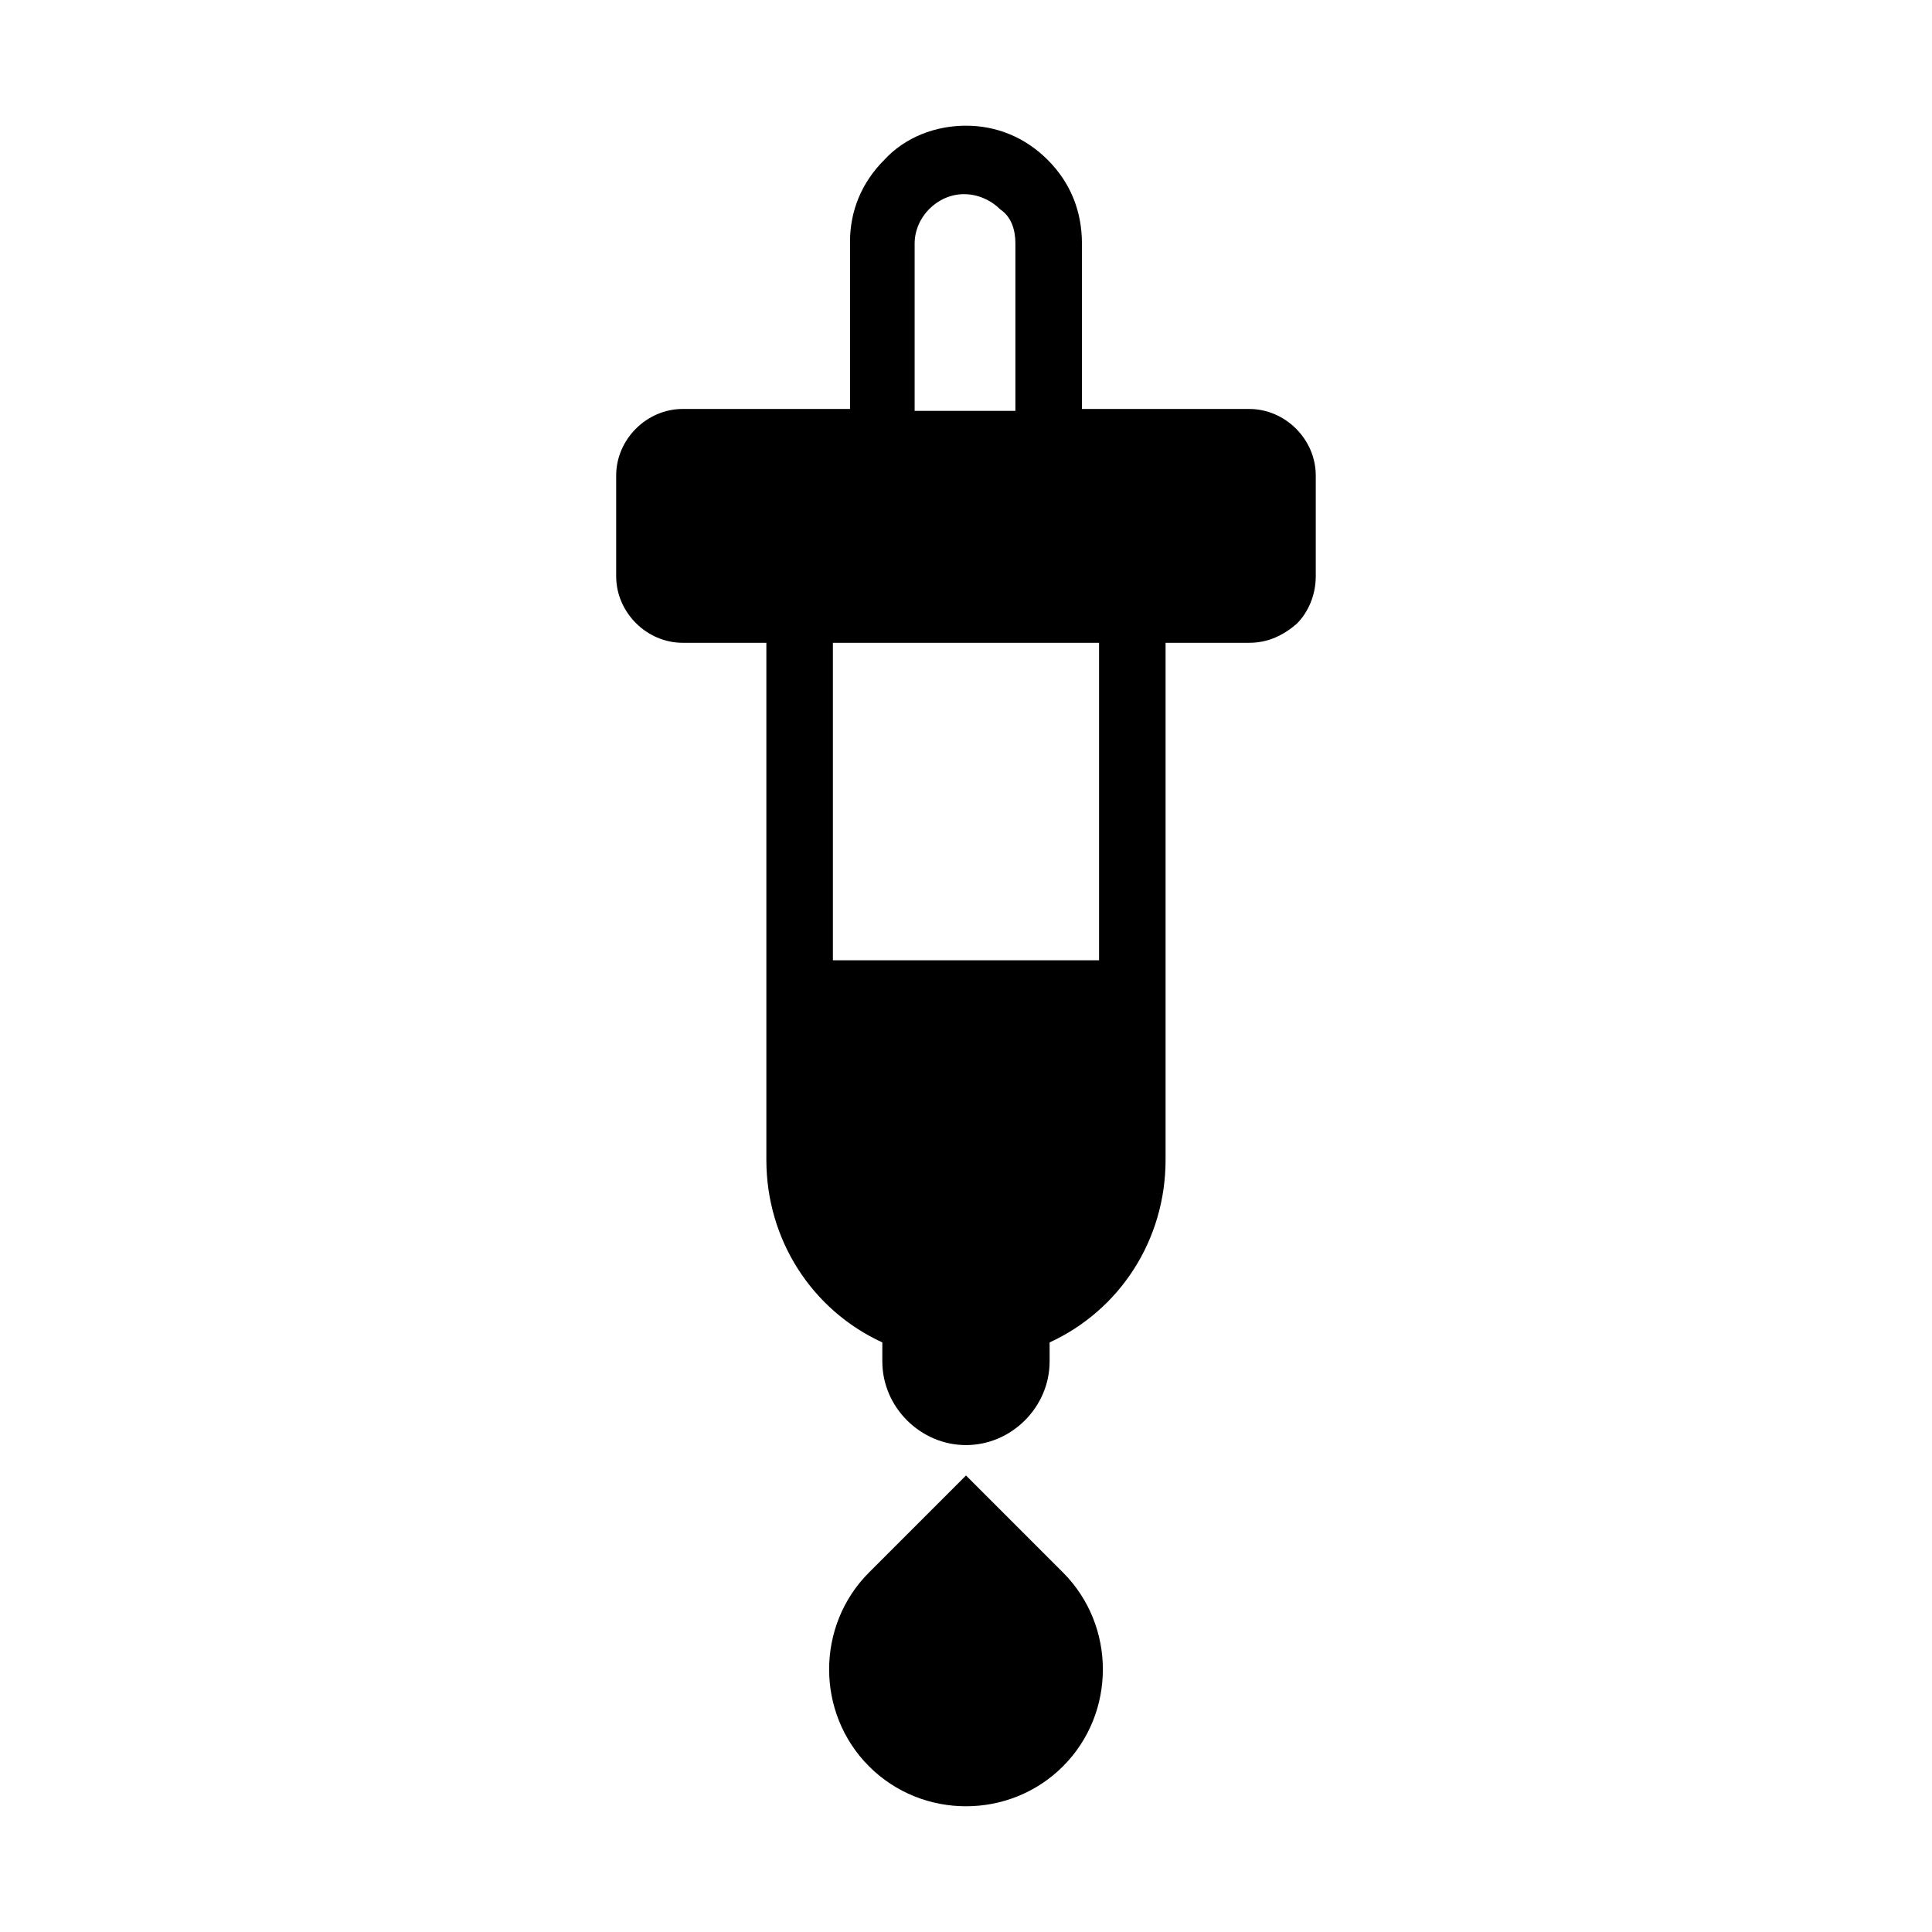 <?xml version="1.0" encoding="UTF-8"?>
<!-- Uploaded to: ICON Repo, www.svgrepo.com, Generator: ICON Repo Mixer Tools -->
<svg fill="#000000" width="800px" height="800px" version="1.1" viewBox="144 144 512 512" xmlns="http://www.w3.org/2000/svg">
 <g>
  <path d="m400 535.02-25.695 25.695c-14.105 14.105-14.105 37.281 0 51.387 14.105 14.105 37.281 14.105 51.387 0 14.105-14.105 14.105-37.281 0-51.387z"/>
  <path d="m421.66 186.38c-6.047-6.047-13.602-9.07-21.664-9.07s-16.121 3.023-21.664 9.07c-6.047 6.047-9.07 13.602-9.07 21.664v44.336h-44.336c-9.574 0-17.633 8.062-17.633 17.633v26.703c0 9.574 8.062 17.633 17.633 17.633h22.168v137.04c0 21.16 12.09 39.801 30.73 48.367v5.039c0 6.047 2.519 11.586 6.551 15.617s9.574 6.551 15.617 6.551c6.047 0 11.586-2.519 15.617-6.551s6.551-9.574 6.551-15.617v-5.039c18.641-8.566 30.73-27.207 30.73-48.367v-137.04h22.168c5.039 0 9.07-2.016 12.594-5.039 3.023-3.023 5.039-7.559 5.039-12.594v-26.703c0-9.574-8.062-17.633-17.633-17.633h-44.336l0.004-43.832c0-8.566-3.023-16.121-9.066-22.168zm13.602 212.11h-70.535v-84.137h70.535zm-22.168-189.94v44.336h-26.703v-44.336c0-7.055 6.047-13.098 13.098-13.098 3.527 0 7.055 1.512 9.574 4.031 3.023 2.012 4.031 5.539 4.031 9.066z"/>
 </g>
</svg>